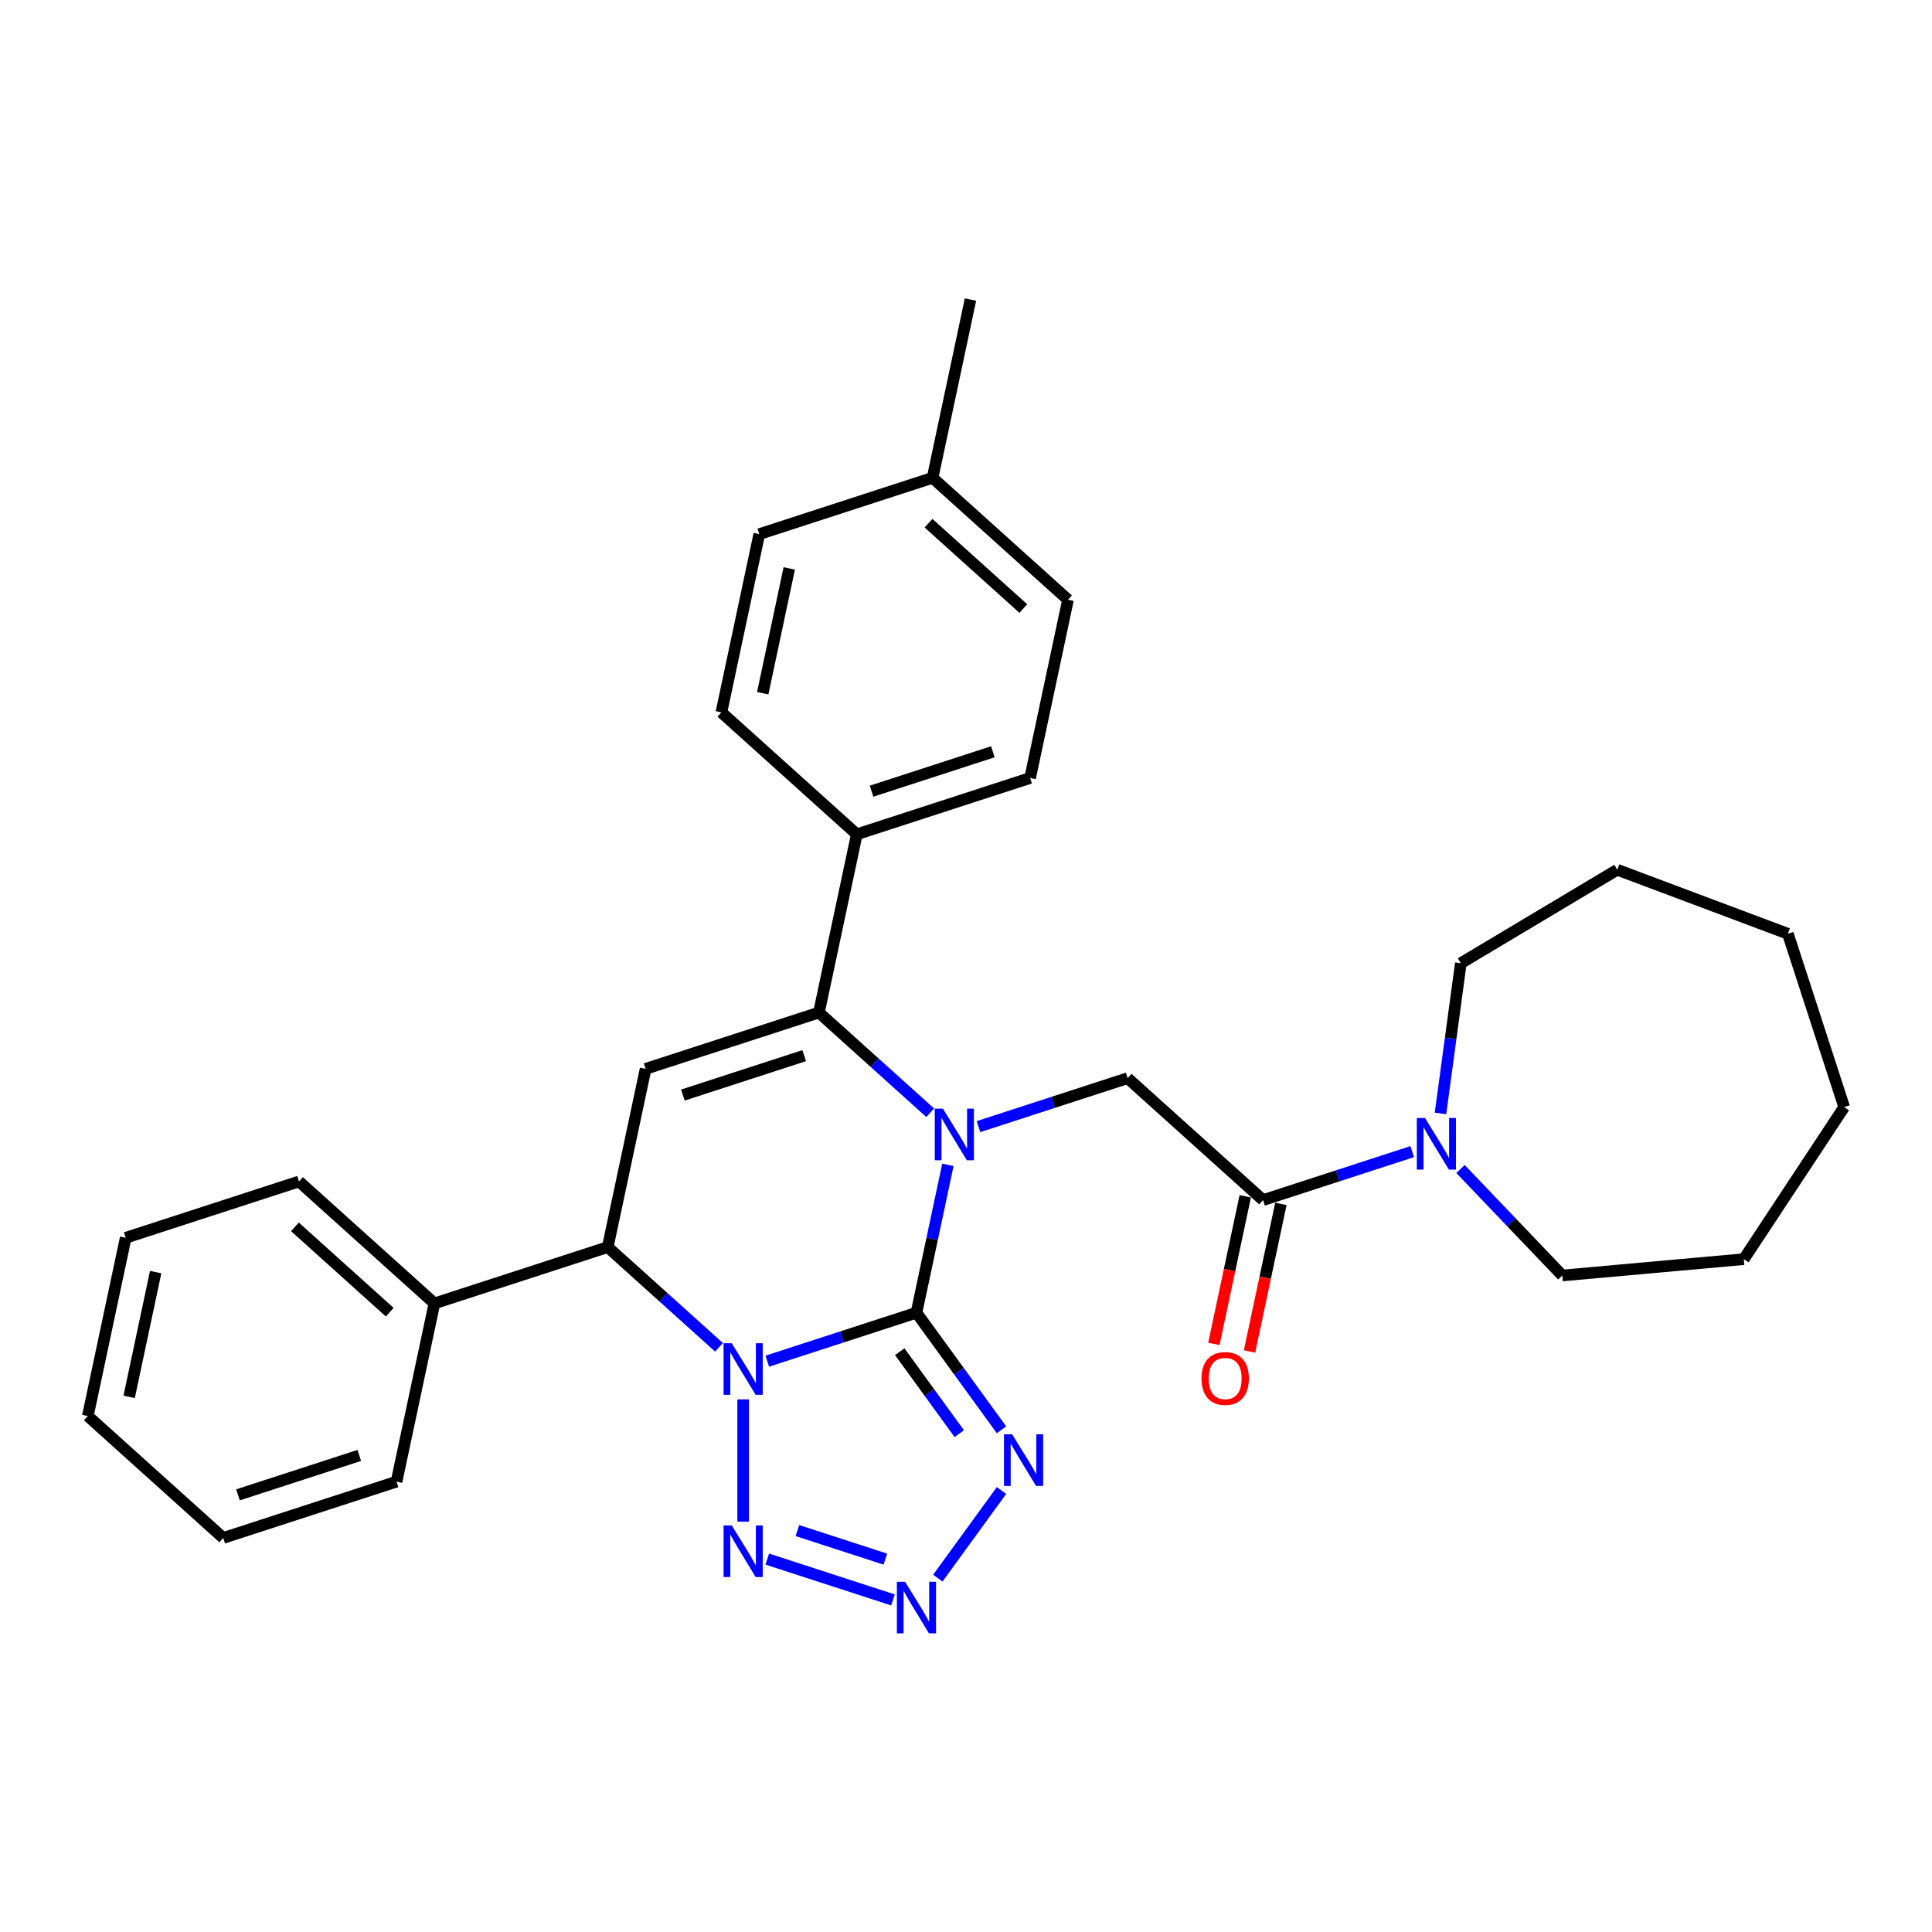<?xml version='1.0' encoding='iso-8859-1'?>
<svg version='1.1' baseProfile='full'
              xmlns='http://www.w3.org/2000/svg'
                      xmlns:rdkit='http://www.rdkit.org/xml'
                      xmlns:xlink='http://www.w3.org/1999/xlink'
                  xml:space='preserve'
width='1000px' height='1000px' viewBox='0 0 1000 1000'>
<!-- END OF HEADER -->
<rect style='opacity:1.0;fill:#FFFFFF;stroke:none' width='1000' height='1000' x='0' y='0'> </rect>
<path class='bond-0' d='M 474.358,679.459 L 435.75,692.003' style='fill:none;fill-rule:evenodd;stroke:#000000;stroke-width:6px;stroke-linecap:butt;stroke-linejoin:miter;stroke-opacity:1' />
<path class='bond-0' d='M 435.75,692.003 L 397.143,704.547' style='fill:none;fill-rule:evenodd;stroke:#0000FF;stroke-width:6px;stroke-linecap:butt;stroke-linejoin:miter;stroke-opacity:1' />
<path class='bond-1' d='M 474.358,679.459 L 482.493,641.186' style='fill:none;fill-rule:evenodd;stroke:#000000;stroke-width:6px;stroke-linecap:butt;stroke-linejoin:miter;stroke-opacity:1' />
<path class='bond-1' d='M 482.493,641.186 L 490.628,602.914' style='fill:none;fill-rule:evenodd;stroke:#0000FF;stroke-width:6px;stroke-linecap:butt;stroke-linejoin:miter;stroke-opacity:1' />
<path class='bond-3' d='M 474.358,679.459 L 496.369,709.755' style='fill:none;fill-rule:evenodd;stroke:#000000;stroke-width:6px;stroke-linecap:butt;stroke-linejoin:miter;stroke-opacity:1' />
<path class='bond-3' d='M 496.369,709.755 L 518.381,740.051' style='fill:none;fill-rule:evenodd;stroke:#0000FF;stroke-width:6px;stroke-linecap:butt;stroke-linejoin:miter;stroke-opacity:1' />
<path class='bond-3' d='M 465.7,699.635 L 481.108,720.842' style='fill:none;fill-rule:evenodd;stroke:#000000;stroke-width:6px;stroke-linecap:butt;stroke-linejoin:miter;stroke-opacity:1' />
<path class='bond-3' d='M 481.108,720.842 L 496.516,742.05' style='fill:none;fill-rule:evenodd;stroke:#0000FF;stroke-width:6px;stroke-linecap:butt;stroke-linejoin:miter;stroke-opacity:1' />
<path class='bond-4' d='M 384.655,724.318 L 384.655,787.603' style='fill:none;fill-rule:evenodd;stroke:#0000FF;stroke-width:6px;stroke-linecap:butt;stroke-linejoin:miter;stroke-opacity:1' />
<path class='bond-7' d='M 372.167,697.361 L 343.365,671.427' style='fill:none;fill-rule:evenodd;stroke:#0000FF;stroke-width:6px;stroke-linecap:butt;stroke-linejoin:miter;stroke-opacity:1' />
<path class='bond-7' d='M 343.365,671.427 L 314.563,645.493' style='fill:none;fill-rule:evenodd;stroke:#000000;stroke-width:6px;stroke-linecap:butt;stroke-linejoin:miter;stroke-opacity:1' />
<path class='bond-2' d='M 481.48,575.957 L 452.678,550.023' style='fill:none;fill-rule:evenodd;stroke:#0000FF;stroke-width:6px;stroke-linecap:butt;stroke-linejoin:miter;stroke-opacity:1' />
<path class='bond-2' d='M 452.678,550.023 L 423.875,524.089' style='fill:none;fill-rule:evenodd;stroke:#000000;stroke-width:6px;stroke-linecap:butt;stroke-linejoin:miter;stroke-opacity:1' />
<path class='bond-8' d='M 506.456,583.143 L 545.063,570.599' style='fill:none;fill-rule:evenodd;stroke:#0000FF;stroke-width:6px;stroke-linecap:butt;stroke-linejoin:miter;stroke-opacity:1' />
<path class='bond-8' d='M 545.063,570.599 L 583.671,558.054' style='fill:none;fill-rule:evenodd;stroke:#000000;stroke-width:6px;stroke-linecap:butt;stroke-linejoin:miter;stroke-opacity:1' />
<path class='bond-5' d='M 423.875,524.089 L 334.173,553.235' style='fill:none;fill-rule:evenodd;stroke:#000000;stroke-width:6px;stroke-linecap:butt;stroke-linejoin:miter;stroke-opacity:1' />
<path class='bond-5' d='M 416.249,546.401 L 353.457,566.804' style='fill:none;fill-rule:evenodd;stroke:#000000;stroke-width:6px;stroke-linecap:butt;stroke-linejoin:miter;stroke-opacity:1' />
<path class='bond-11' d='M 423.875,524.089 L 443.485,431.831' style='fill:none;fill-rule:evenodd;stroke:#000000;stroke-width:6px;stroke-linecap:butt;stroke-linejoin:miter;stroke-opacity:1' />
<path class='bond-6' d='M 518.381,771.478 L 485.422,816.842' style='fill:none;fill-rule:evenodd;stroke:#0000FF;stroke-width:6px;stroke-linecap:butt;stroke-linejoin:miter;stroke-opacity:1' />
<path class='bond-31' d='M 397.143,806.981 L 462.198,828.119' style='fill:none;fill-rule:evenodd;stroke:#0000FF;stroke-width:6px;stroke-linecap:butt;stroke-linejoin:miter;stroke-opacity:1' />
<path class='bond-31' d='M 412.731,792.211 L 458.269,807.008' style='fill:none;fill-rule:evenodd;stroke:#0000FF;stroke-width:6px;stroke-linecap:butt;stroke-linejoin:miter;stroke-opacity:1' />
<path class='bond-32' d='M 334.173,553.235 L 314.563,645.493' style='fill:none;fill-rule:evenodd;stroke:#000000;stroke-width:6px;stroke-linecap:butt;stroke-linejoin:miter;stroke-opacity:1' />
<path class='bond-13' d='M 314.563,645.493 L 224.86,674.639' style='fill:none;fill-rule:evenodd;stroke:#000000;stroke-width:6px;stroke-linecap:butt;stroke-linejoin:miter;stroke-opacity:1' />
<path class='bond-9' d='M 583.671,558.054 L 653.763,621.166' style='fill:none;fill-rule:evenodd;stroke:#000000;stroke-width:6px;stroke-linecap:butt;stroke-linejoin:miter;stroke-opacity:1' />
<path class='bond-10' d='M 653.763,621.166 L 692.371,608.622' style='fill:none;fill-rule:evenodd;stroke:#000000;stroke-width:6px;stroke-linecap:butt;stroke-linejoin:miter;stroke-opacity:1' />
<path class='bond-10' d='M 692.371,608.622 L 730.978,596.078' style='fill:none;fill-rule:evenodd;stroke:#0000FF;stroke-width:6px;stroke-linecap:butt;stroke-linejoin:miter;stroke-opacity:1' />
<path class='bond-12' d='M 644.537,619.205 L 636.418,657.402' style='fill:none;fill-rule:evenodd;stroke:#000000;stroke-width:6px;stroke-linecap:butt;stroke-linejoin:miter;stroke-opacity:1' />
<path class='bond-12' d='M 636.418,657.402 L 628.299,695.599' style='fill:none;fill-rule:evenodd;stroke:#FF0000;stroke-width:6px;stroke-linecap:butt;stroke-linejoin:miter;stroke-opacity:1' />
<path class='bond-12' d='M 662.989,623.127 L 654.87,661.324' style='fill:none;fill-rule:evenodd;stroke:#000000;stroke-width:6px;stroke-linecap:butt;stroke-linejoin:miter;stroke-opacity:1' />
<path class='bond-12' d='M 654.87,661.324 L 646.751,699.521' style='fill:none;fill-rule:evenodd;stroke:#FF0000;stroke-width:6px;stroke-linecap:butt;stroke-linejoin:miter;stroke-opacity:1' />
<path class='bond-19' d='M 745.594,576.306 L 750.86,537.431' style='fill:none;fill-rule:evenodd;stroke:#0000FF;stroke-width:6px;stroke-linecap:butt;stroke-linejoin:miter;stroke-opacity:1' />
<path class='bond-19' d='M 750.86,537.431 L 756.127,498.555' style='fill:none;fill-rule:evenodd;stroke:#000000;stroke-width:6px;stroke-linecap:butt;stroke-linejoin:miter;stroke-opacity:1' />
<path class='bond-20' d='M 755.954,605.081 L 782.3,632.637' style='fill:none;fill-rule:evenodd;stroke:#0000FF;stroke-width:6px;stroke-linecap:butt;stroke-linejoin:miter;stroke-opacity:1' />
<path class='bond-20' d='M 782.3,632.637 L 808.646,660.193' style='fill:none;fill-rule:evenodd;stroke:#000000;stroke-width:6px;stroke-linecap:butt;stroke-linejoin:miter;stroke-opacity:1' />
<path class='bond-14' d='M 443.485,431.831 L 533.188,402.685' style='fill:none;fill-rule:evenodd;stroke:#000000;stroke-width:6px;stroke-linecap:butt;stroke-linejoin:miter;stroke-opacity:1' />
<path class='bond-14' d='M 451.111,409.519 L 513.903,389.116' style='fill:none;fill-rule:evenodd;stroke:#000000;stroke-width:6px;stroke-linecap:butt;stroke-linejoin:miter;stroke-opacity:1' />
<path class='bond-15' d='M 443.485,431.831 L 373.393,368.719' style='fill:none;fill-rule:evenodd;stroke:#000000;stroke-width:6px;stroke-linecap:butt;stroke-linejoin:miter;stroke-opacity:1' />
<path class='bond-21' d='M 224.86,674.639 L 154.767,611.527' style='fill:none;fill-rule:evenodd;stroke:#000000;stroke-width:6px;stroke-linecap:butt;stroke-linejoin:miter;stroke-opacity:1' />
<path class='bond-21' d='M 201.724,679.191 L 152.659,635.013' style='fill:none;fill-rule:evenodd;stroke:#000000;stroke-width:6px;stroke-linecap:butt;stroke-linejoin:miter;stroke-opacity:1' />
<path class='bond-22' d='M 224.86,674.639 L 205.25,766.897' style='fill:none;fill-rule:evenodd;stroke:#000000;stroke-width:6px;stroke-linecap:butt;stroke-linejoin:miter;stroke-opacity:1' />
<path class='bond-16' d='M 533.188,402.685 L 552.798,310.427' style='fill:none;fill-rule:evenodd;stroke:#000000;stroke-width:6px;stroke-linecap:butt;stroke-linejoin:miter;stroke-opacity:1' />
<path class='bond-17' d='M 373.393,368.719 L 393.003,276.462' style='fill:none;fill-rule:evenodd;stroke:#000000;stroke-width:6px;stroke-linecap:butt;stroke-linejoin:miter;stroke-opacity:1' />
<path class='bond-17' d='M 394.786,358.803 L 408.513,294.222' style='fill:none;fill-rule:evenodd;stroke:#000000;stroke-width:6px;stroke-linecap:butt;stroke-linejoin:miter;stroke-opacity:1' />
<path class='bond-33' d='M 552.798,310.427 L 482.705,247.315' style='fill:none;fill-rule:evenodd;stroke:#000000;stroke-width:6px;stroke-linecap:butt;stroke-linejoin:miter;stroke-opacity:1' />
<path class='bond-33' d='M 529.662,314.979 L 480.597,270.801' style='fill:none;fill-rule:evenodd;stroke:#000000;stroke-width:6px;stroke-linecap:butt;stroke-linejoin:miter;stroke-opacity:1' />
<path class='bond-18' d='M 393.003,276.462 L 482.705,247.315' style='fill:none;fill-rule:evenodd;stroke:#000000;stroke-width:6px;stroke-linecap:butt;stroke-linejoin:miter;stroke-opacity:1' />
<path class='bond-23' d='M 482.705,247.315 L 502.315,155.057' style='fill:none;fill-rule:evenodd;stroke:#000000;stroke-width:6px;stroke-linecap:butt;stroke-linejoin:miter;stroke-opacity:1' />
<path class='bond-24' d='M 756.127,498.555 L 837.095,450.179' style='fill:none;fill-rule:evenodd;stroke:#000000;stroke-width:6px;stroke-linecap:butt;stroke-linejoin:miter;stroke-opacity:1' />
<path class='bond-25' d='M 808.646,660.193 L 902.585,651.739' style='fill:none;fill-rule:evenodd;stroke:#000000;stroke-width:6px;stroke-linecap:butt;stroke-linejoin:miter;stroke-opacity:1' />
<path class='bond-27' d='M 154.767,611.527 L 65.065,640.674' style='fill:none;fill-rule:evenodd;stroke:#000000;stroke-width:6px;stroke-linecap:butt;stroke-linejoin:miter;stroke-opacity:1' />
<path class='bond-26' d='M 205.25,766.897 L 115.547,796.043' style='fill:none;fill-rule:evenodd;stroke:#000000;stroke-width:6px;stroke-linecap:butt;stroke-linejoin:miter;stroke-opacity:1' />
<path class='bond-26' d='M 185.965,753.328 L 123.173,773.731' style='fill:none;fill-rule:evenodd;stroke:#000000;stroke-width:6px;stroke-linecap:butt;stroke-linejoin:miter;stroke-opacity:1' />
<path class='bond-28' d='M 837.095,450.179 L 925.399,483.32' style='fill:none;fill-rule:evenodd;stroke:#000000;stroke-width:6px;stroke-linecap:butt;stroke-linejoin:miter;stroke-opacity:1' />
<path class='bond-30' d='M 902.585,651.739 L 954.545,573.023' style='fill:none;fill-rule:evenodd;stroke:#000000;stroke-width:6px;stroke-linecap:butt;stroke-linejoin:miter;stroke-opacity:1' />
<path class='bond-29' d='M 115.547,796.043 L 45.455,732.931' style='fill:none;fill-rule:evenodd;stroke:#000000;stroke-width:6px;stroke-linecap:butt;stroke-linejoin:miter;stroke-opacity:1' />
<path class='bond-34' d='M 65.065,640.674 L 45.455,732.931' style='fill:none;fill-rule:evenodd;stroke:#000000;stroke-width:6px;stroke-linecap:butt;stroke-linejoin:miter;stroke-opacity:1' />
<path class='bond-34' d='M 80.575,658.434 L 66.848,723.015' style='fill:none;fill-rule:evenodd;stroke:#000000;stroke-width:6px;stroke-linecap:butt;stroke-linejoin:miter;stroke-opacity:1' />
<path class='bond-35' d='M 925.399,483.32 L 954.545,573.023' style='fill:none;fill-rule:evenodd;stroke:#000000;stroke-width:6px;stroke-linecap:butt;stroke-linejoin:miter;stroke-opacity:1' />
<path  class='atom-1' d='M 378.751 695.249
L 387.504 709.397
Q 388.371 710.793, 389.767 713.321
Q 391.163 715.848, 391.239 715.999
L 391.239 695.249
L 394.785 695.249
L 394.785 721.96
L 391.125 721.96
L 381.731 706.492
Q 380.637 704.681, 379.468 702.606
Q 378.336 700.531, 377.996 699.89
L 377.996 721.96
L 374.525 721.96
L 374.525 695.249
L 378.751 695.249
' fill='#0000FF'/>
<path  class='atom-2' d='M 488.064 573.845
L 496.816 587.993
Q 497.684 589.389, 499.08 591.917
Q 500.476 594.444, 500.551 594.595
L 500.551 573.845
L 504.098 573.845
L 504.098 600.556
L 500.438 600.556
L 491.044 585.088
Q 489.95 583.277, 488.78 581.202
Q 487.648 579.127, 487.309 578.486
L 487.309 600.556
L 483.838 600.556
L 483.838 573.845
L 488.064 573.845
' fill='#0000FF'/>
<path  class='atom-4' d='M 523.893 742.409
L 532.646 756.556
Q 533.513 757.952, 534.909 760.48
Q 536.305 763.008, 536.381 763.159
L 536.381 742.409
L 539.927 742.409
L 539.927 769.12
L 536.267 769.12
L 526.873 753.651
Q 525.779 751.84, 524.61 749.765
Q 523.478 747.69, 523.138 747.049
L 523.138 769.12
L 519.667 769.12
L 519.667 742.409
L 523.893 742.409
' fill='#0000FF'/>
<path  class='atom-5' d='M 378.751 789.568
L 387.504 803.716
Q 388.371 805.112, 389.767 807.64
Q 391.163 810.167, 391.239 810.318
L 391.239 789.568
L 394.785 789.568
L 394.785 816.279
L 391.125 816.279
L 381.731 800.811
Q 380.637 799, 379.468 796.925
Q 378.336 794.85, 377.996 794.209
L 377.996 816.279
L 374.525 816.279
L 374.525 789.568
L 378.751 789.568
' fill='#0000FF'/>
<path  class='atom-7' d='M 468.453 818.714
L 477.206 832.862
Q 478.074 834.258, 479.47 836.786
Q 480.866 839.313, 480.941 839.464
L 480.941 818.714
L 484.488 818.714
L 484.488 845.425
L 480.828 845.425
L 471.434 829.957
Q 470.34 828.146, 469.17 826.071
Q 468.038 823.996, 467.699 823.355
L 467.699 845.425
L 464.228 845.425
L 464.228 818.714
L 468.453 818.714
' fill='#0000FF'/>
<path  class='atom-11' d='M 737.561 578.664
L 746.314 592.812
Q 747.182 594.208, 748.578 596.736
Q 749.974 599.264, 750.049 599.415
L 750.049 578.664
L 753.596 578.664
L 753.596 605.376
L 749.936 605.376
L 740.542 589.907
Q 739.448 588.096, 738.278 586.021
Q 737.146 583.946, 736.807 583.305
L 736.807 605.376
L 733.336 605.376
L 733.336 578.664
L 737.561 578.664
' fill='#0000FF'/>
<path  class='atom-13' d='M 621.892 713.5
Q 621.892 707.086, 625.061 703.502
Q 628.23 699.918, 634.153 699.918
Q 640.076 699.918, 643.246 703.502
Q 646.415 707.086, 646.415 713.5
Q 646.415 719.989, 643.208 723.686
Q 640.001 727.346, 634.153 727.346
Q 628.268 727.346, 625.061 723.686
Q 621.892 720.026, 621.892 713.5
M 634.153 724.327
Q 638.228 724.327, 640.416 721.611
Q 642.642 718.857, 642.642 713.5
Q 642.642 708.255, 640.416 705.614
Q 638.228 702.936, 634.153 702.936
Q 630.079 702.936, 627.853 705.577
Q 625.664 708.218, 625.664 713.5
Q 625.664 718.895, 627.853 721.611
Q 630.079 724.327, 634.153 724.327
' fill='#FF0000'/>
</svg>
